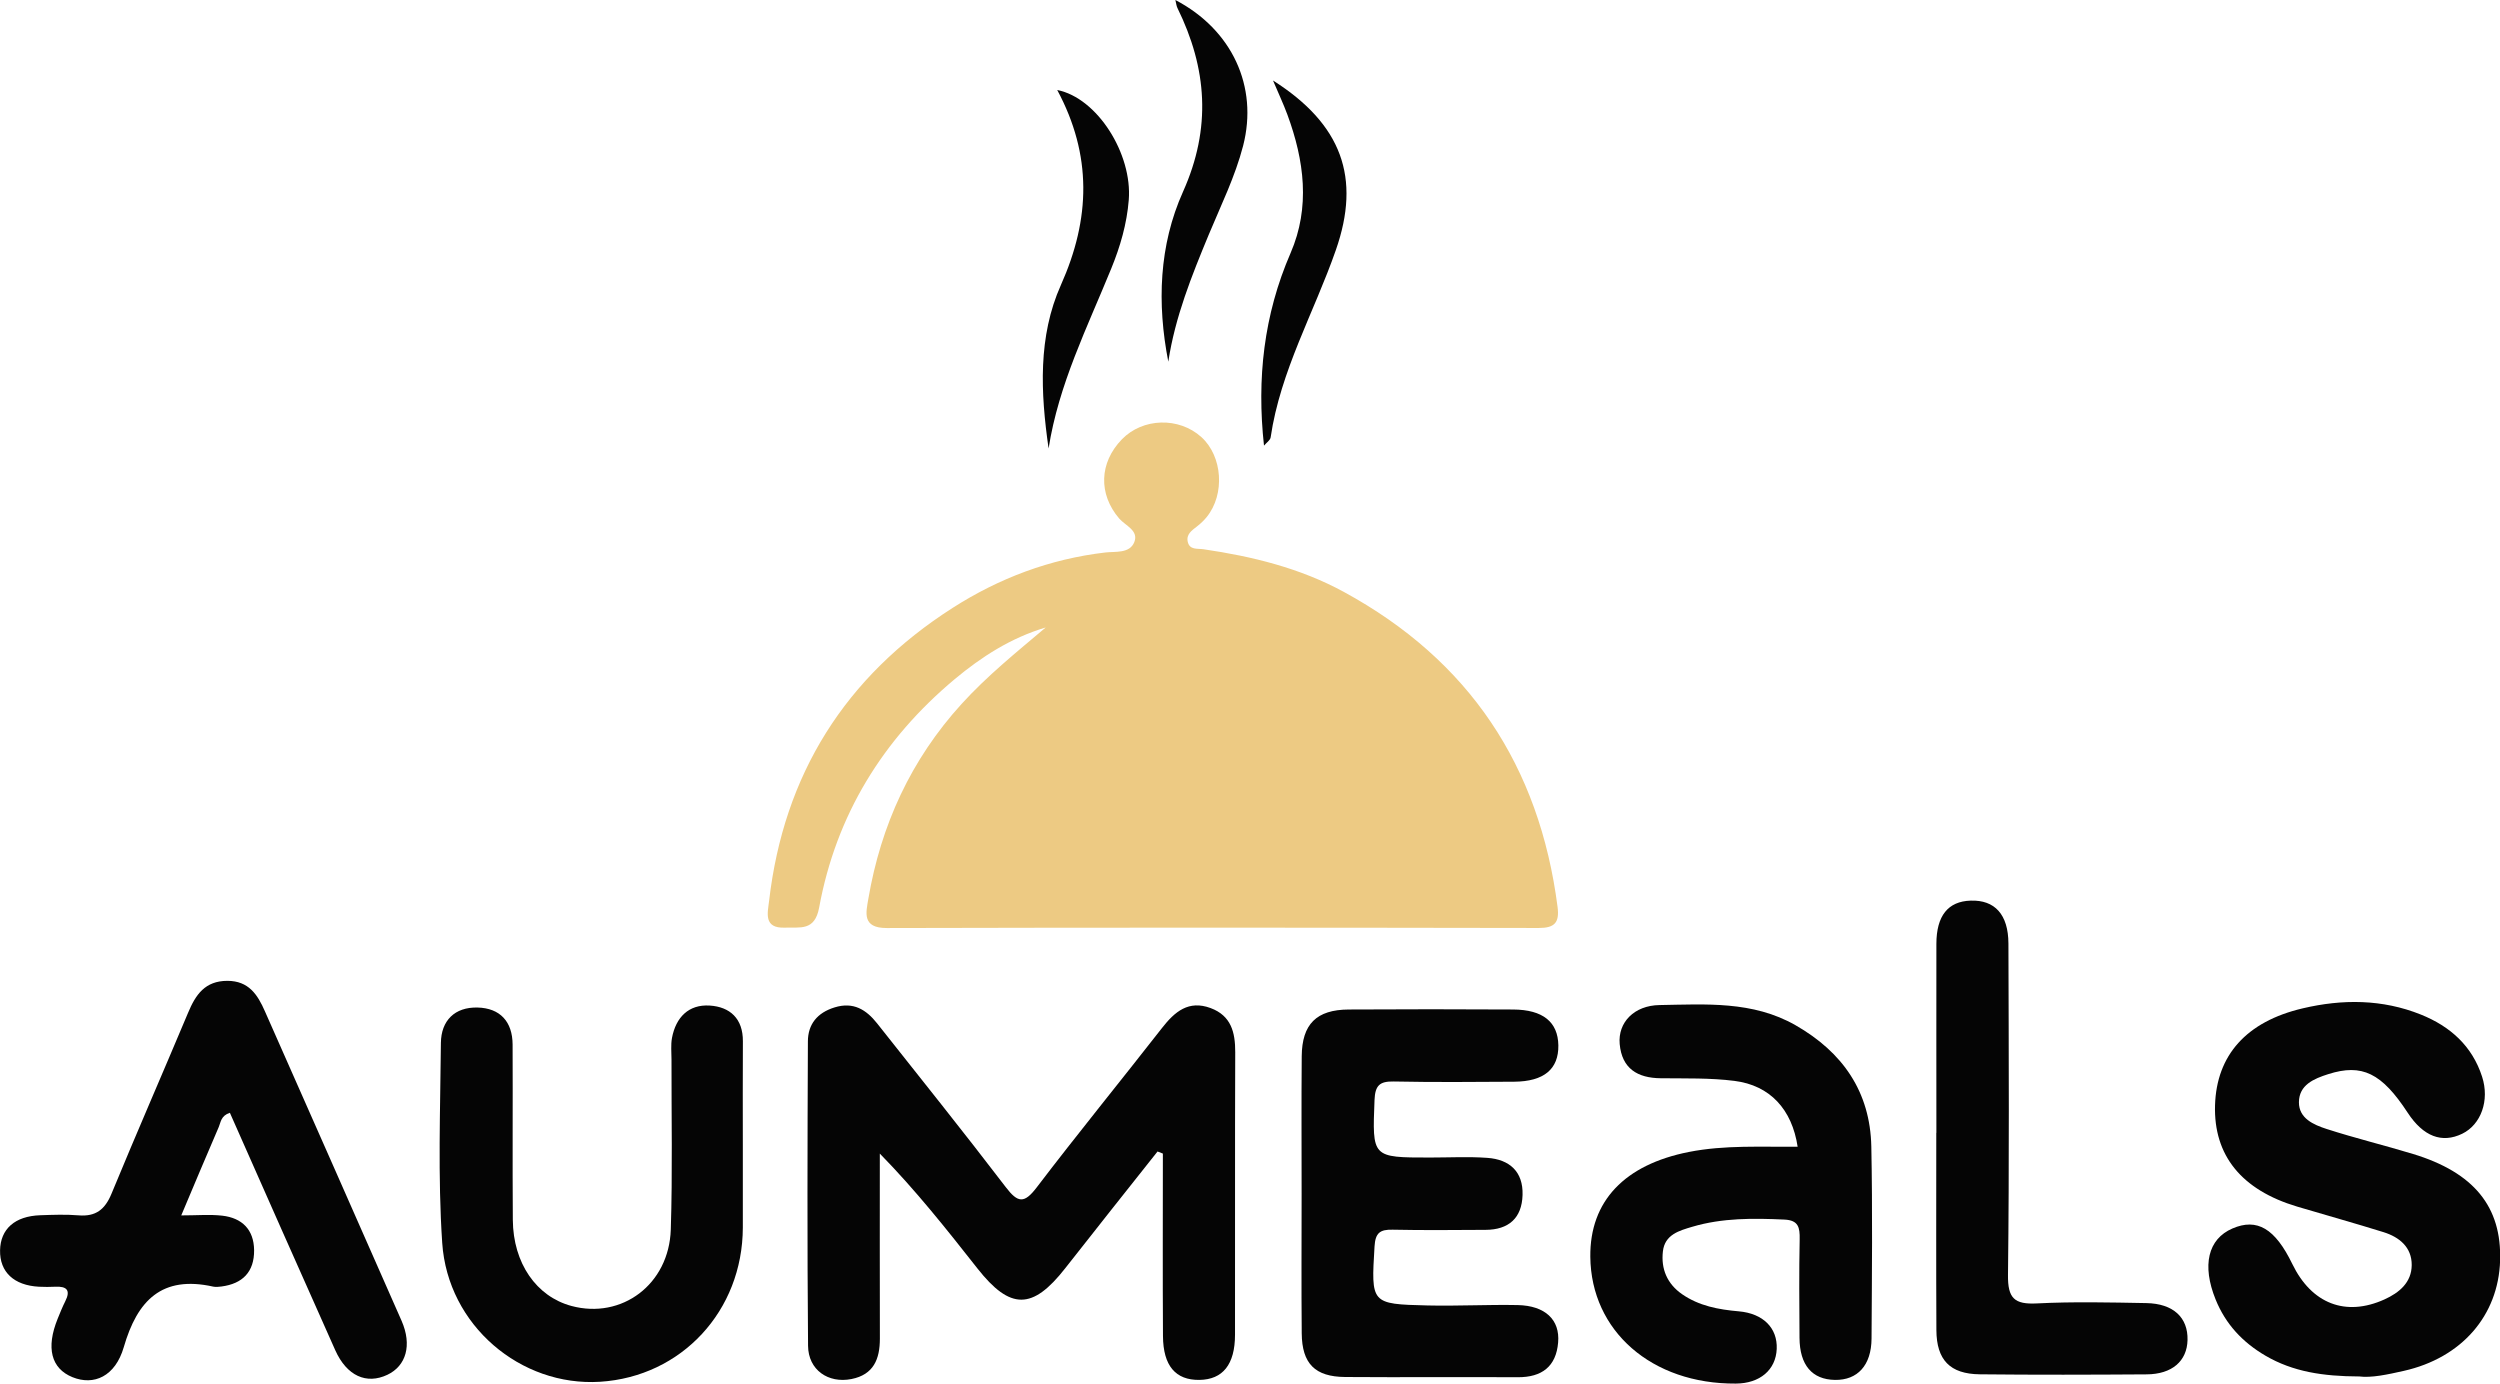 <?xml version="1.0" encoding="UTF-8"?><svg id="Calque_2" xmlns="http://www.w3.org/2000/svg" viewBox="0 0 455.32 251.99"><g id="Calque_1-2"><path d="m190.45,114.28c-6.3,1.88-11.67,5.32-16.59,9.43-13.08,10.94-21.58,24.74-24.67,41.58-.8,4.34-3.48,3.55-6.22,3.66-3.96.16-3.15-2.71-2.9-4.84,2.67-23.09,13.89-40.9,33.42-53.39,8.49-5.43,17.74-8.92,27.84-10.1,1.78-.21,4.42.23,5.26-1.89.84-2.12-1.63-2.99-2.76-4.3-3.8-4.45-3.64-10.14.49-14.41,3.8-3.92,10.4-4.11,14.49-.41,3.85,3.49,4.33,10.4.97,14.55-.52.64-1.13,1.22-1.78,1.72-.94.73-1.98,1.43-1.68,2.79.35,1.54,1.77,1.2,2.86,1.36,8.91,1.31,17.58,3.42,25.57,7.77,22.82,12.43,35.62,31.68,38.93,57.4.36,2.82-.53,3.82-3.45,3.81-39.57-.07-79.14-.09-118.72.01-4.57.01-3.78-2.84-3.36-5.33,2.29-13.42,7.76-25.34,16.97-35.47,4.65-5.12,10.01-9.44,15.32-13.93Z" style="fill:#edca83; stroke-width:0px;"/><path d="m210.81,209.73c-5.6,7.08-11.24,14.14-16.8,21.25-5.96,7.62-10.01,7.64-16,.03-5.59-7.1-11.19-14.19-17.77-20.91,0,11.24-.02,22.47.01,33.71,0,3.72-1.14,6.55-5.17,7.35-4.23.84-7.87-1.65-7.91-6.05-.16-18.48-.11-36.97-.03-55.45.01-3.11,1.71-5.21,4.85-6.18,3.43-1.07,5.77.4,7.76,2.91,7.84,9.91,15.75,19.77,23.42,29.81,2.22,2.91,3.37,3.05,5.66.04,7.46-9.79,15.24-19.32,22.81-29.02,2.33-2.98,4.84-5.11,8.85-3.62,3.73,1.39,4.49,4.4,4.48,8.03-.07,17.15-.01,34.3-.04,51.45,0,5.44-2.23,8.18-6.48,8.24-4.33.06-6.61-2.55-6.64-8-.07-11.07-.02-22.15-.02-33.22-.32-.13-.65-.25-.97-.38Z" style="fill:#050505; stroke-width:0px;"/><path d="m429.56,250.69c-6.42-.03-11.94-.84-16.97-3.79-4.14-2.42-7.25-5.73-9.07-10.24-2.51-6.2-1.4-10.99,3.07-12.92,4.49-1.94,7.77,0,10.9,6.46,3.51,7.25,9.72,9.66,16.79,6.46,2.71-1.23,4.94-3.09,4.96-6.26.02-3.25-2.25-5.09-5.13-5.99-5.22-1.63-10.49-3.09-15.72-4.65-10.15-3.03-15.24-9.33-14.97-18.46.27-9.11,5.7-15.24,15.96-17.65,7.25-1.71,14.5-1.69,21.53,1.13,5.33,2.14,9.34,5.71,11.15,11.32,1.4,4.34-.21,8.72-3.61,10.38-3.71,1.81-7.11.5-9.94-3.82-4.73-7.23-8.31-8.99-14.47-7.03-2.6.83-5.32,1.95-5.34,5.11-.02,2.95,2.68,4.11,5.02,4.87,5.2,1.68,10.53,2.97,15.76,4.56,11.11,3.38,16.16,9.62,15.86,19.42-.31,10-6.99,17.72-17.57,20.09-2.9.65-5.85,1.31-8.18,1Z" style="fill:#050505; stroke-width:0px;"/><path d="m41.87,202.67c-1.65.54-1.65,1.71-2.02,2.57-2.23,5.14-4.38,10.31-6.84,16.12,2.9,0,5.22-.21,7.48.05,3.59.42,5.74,2.52,5.79,6.27.04,3.96-2.09,6.13-5.96,6.63-.49.06-1.02.12-1.49.02-9.34-2.08-13.82,2.49-16.29,11.03-1.55,5.33-5.44,7.05-9.35,5.46-3.88-1.58-4.84-5.34-2.69-10.64.44-1.08.87-2.16,1.39-3.19,1.02-2.02.25-2.74-1.81-2.64-.99.05-2,.05-2.99,0-4.55-.24-7.15-2.68-7.08-6.62.07-3.9,2.7-6.24,7.32-6.4,2.32-.08,4.67-.17,6.98.02,3.13.26,4.81-1.06,6-3.95,4.55-11.03,9.33-21.96,13.95-32.96,1.37-3.28,3.07-5.79,7.14-5.8,3.88,0,5.5,2.49,6.83,5.51,8.3,18.8,16.64,37.58,24.9,56.39,1.95,4.44.84,8.23-2.58,9.85-3.81,1.8-7.39.21-9.49-4.47-6.43-14.37-12.78-28.78-19.19-43.24Z" style="fill:#050505; stroke-width:0px;"/><path d="m327.4,208.85c-1.03-6.8-5.02-11.17-11.5-11.99-4.43-.56-8.95-.43-13.42-.48-4.26-.04-7.09-1.77-7.49-6.24-.35-3.95,2.66-7.02,7.25-7.09,8.44-.14,16.98-.78,24.77,3.67,8.59,4.91,13.61,12.12,13.81,22.12.23,11.65.11,23.3.04,34.95-.03,4.88-2.56,7.6-6.67,7.53-4.16-.07-6.42-2.7-6.45-7.67-.04-5.99-.09-11.98.03-17.97.04-2.13-.22-3.44-2.77-3.56-5.66-.26-11.3-.32-16.79,1.31-2.36.7-5.01,1.42-5.35,4.48-.37,3.2.78,5.91,3.48,7.79,3.1,2.15,6.66,2.81,10.34,3.13,4.45.39,7.07,3.04,6.91,6.85-.16,3.82-3.07,6.29-7.45,6.31-15.29.1-26.37-9.56-26.5-23.1-.1-10.14,6.25-16.78,17.97-19.09,6.56-1.29,13.18-.88,19.82-.95Z" style="fill:#050505; stroke-width:0px;"/><path d="m237.06,217.36c0-8.33-.05-16.65.02-24.98.05-5.86,2.68-8.49,8.57-8.52,9.98-.06,19.96-.06,29.93,0,5.45.03,8.17,2.28,8.24,6.53.06,4.32-2.61,6.58-8.05,6.62-7.32.05-14.64.11-21.95-.04-2.57-.05-3.37.74-3.48,3.36-.41,10.5-.51,10.49,10.09,10.49,3.49,0,7-.19,10.47.06,4.02.29,6.53,2.5,6.4,6.76-.12,4.21-2.53,6.33-6.72,6.35-5.65.03-11.31.09-16.96-.03-2.3-.05-3.13.59-3.28,3.05-.62,10.43-.72,10.5,9.64,10.75,5.48.13,10.97-.18,16.45-.07,4.98.11,7.7,2.66,7.35,6.8-.36,4.4-2.97,6.36-7.34,6.34-10.48-.06-20.95.04-31.43-.04-5.52-.04-7.88-2.43-7.93-7.95-.08-8.49-.02-16.99-.02-25.48Z" style="fill:#050505; stroke-width:0px;"/><path d="m135.29,208.6c0,4.99.01,9.98,0,14.98-.04,15.16-11.15,27.15-26.01,28.08-14.45.9-27.73-10.26-28.74-25.29-.81-12.09-.35-24.28-.24-36.42.04-4.09,2.54-6.55,6.67-6.45,4.11.1,6.37,2.57,6.39,6.74.05,10.65-.04,21.3.04,31.95.06,7.86,4.28,13.94,10.67,15.66,9.17,2.47,17.78-3.92,18.1-13.91.33-10.31.11-20.63.13-30.94,0-1.33-.15-2.7.09-3.98.71-3.74,3.04-6.12,6.86-5.88,3.7.23,6.08,2.38,6.05,6.51-.04,6.32-.01,12.65-.01,18.97Z" style="fill:#050505; stroke-width:0px;"/><path d="m352.67,206.33c0-11.48-.02-22.96,0-34.43.01-5.13,2.13-7.74,6.24-7.87,4.38-.15,6.86,2.5,6.88,7.81.06,20.13.16,40.26-.08,60.38-.05,4.23,1.16,5.38,5.26,5.17,6.63-.34,13.29-.18,19.93-.06,4.93.09,7.61,2.63,7.51,6.73-.09,3.82-2.81,6.22-7.44,6.25-10.13.07-20.27.1-30.4-.01-5.43-.06-7.87-2.62-7.9-8.04-.06-11.98-.02-23.95-.02-35.93Z" style="fill:#050505; stroke-width:0px;"/><path d="m212.78,65.87c-2.07-10.6-1.7-21.19,2.68-30.95,5.2-11.59,4.39-22.47-1.02-33.47-.19-.39-.22-.86-.37-1.45,10.35,5.42,15.11,15.78,12.34,26.54-1.46,5.64-4.04,10.85-6.26,16.19-3.1,7.48-6.13,14.98-7.37,23.14Z" style="fill:#050505; stroke-width:0px;"/><path d="m230.21,81.17c-1.33-12.17-.05-23.81,4.84-35.08,3.62-8.36,2.49-16.88-.58-25.21-.72-1.95-1.61-3.84-2.62-6.22,12.56,7.98,16.04,17.72,11.45,30.87-3.96,11.37-10.1,21.99-11.88,34.13-.08.53-.77.97-1.21,1.5Z" style="fill:#050505; stroke-width:0px;"/><path d="m190.98,81.68c-1.47-10.16-1.95-20.41,2.24-29.77,5.4-12.08,5.7-23.65-.67-35.52,7.32,1.46,13.7,11.65,13.03,20.03-.35,4.35-1.54,8.46-3.19,12.49-4.36,10.7-9.59,21.11-11.41,32.76Z" style="fill:#050505; stroke-width:0px;"/></g></svg>